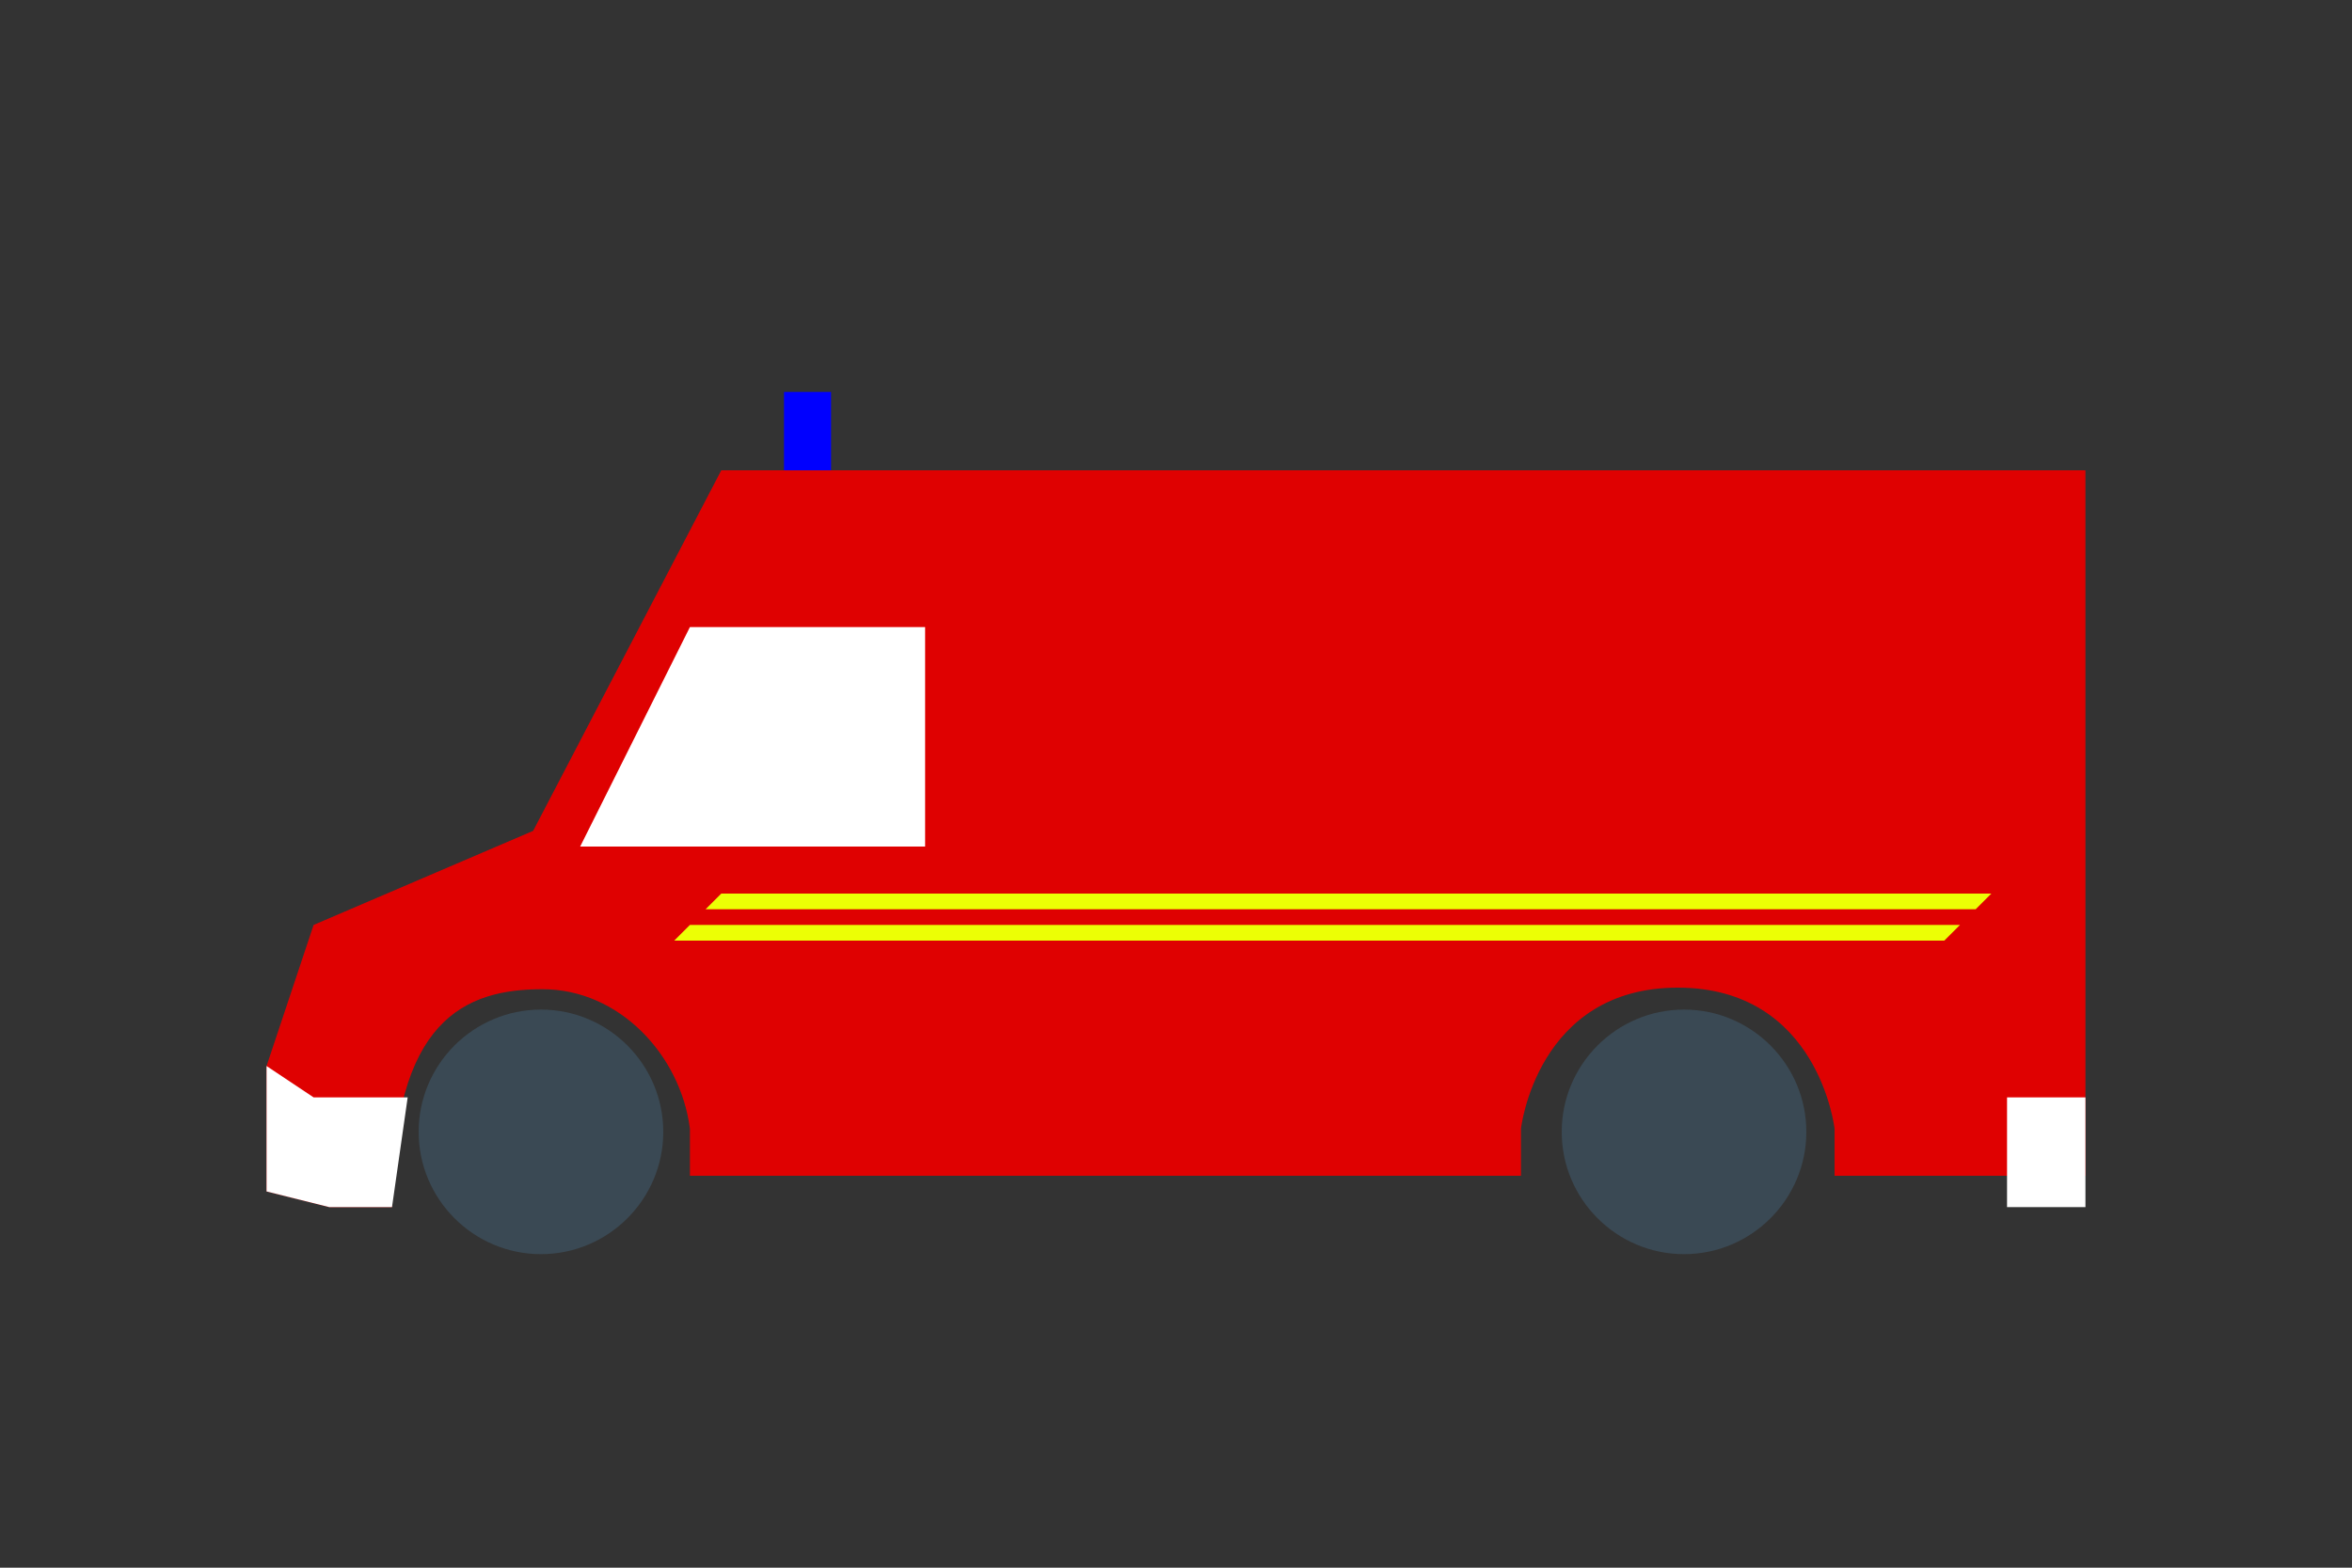 <?xml version="1.0" encoding="utf-8"?>
<!-- Generator: Adobe Illustrator 22.0.1, SVG Export Plug-In . SVG Version: 6.00 Build 0)  -->
<svg version="1.1" id="Ebene_1" xmlns="http://www.w3.org/2000/svg" xmlns:xlink="http://www.w3.org/1999/xlink" x="0px" y="0px"
	 viewBox="0 0 150 100" style="enable-background:new 0 0 150 100;" xml:space="preserve">
<rect x="0" y="0" width="150" height="100" fill="#333333" stroke="none"/>
<style type="text/css">
	.st0{fill:#DF0101;}
	.st1{fill:#3A4954;}
	.st2{fill:#FFFFFF;}
	.st3{fill:#ECFF05;}
	.st4{fill:#0000FF;}
</style>
<path class="st0" d="M46,30L34,53l-14,6l-3,9v8l4,1h3h1c0-12,4.7-13.9,9.6-13.9s8.8,4.2,9.4,8.9v3h53v-3c0,0,1-9,10-9s10,9,10,9v3
	h16V30H46z"/>
<path class="st1" d="M42.3,72.2c0,4.3-3.5,7.8-7.8,7.8s-7.8-3.5-7.8-7.8s3.5-7.8,7.8-7.8S42.3,67.9,42.3,72.2z"/>
<path class="st1" d="M115.2,72.2c0,4.3-3.5,7.8-7.8,7.8s-7.8-3.5-7.8-7.8s3.5-7.8,7.8-7.8S115.2,67.9,115.2,72.2z"/>
<polygon class="st2" points="37,54 59,54 59,40 44,40 "/>
<polygon class="st3" points="126,58 45,58 46,57 127,57 "/>
<rect x="50" y="25" class="st4" width="3" height="5"/>
<polygon class="st2" points="25,77 21,77 17,76 17,68 20,70 26,70 "/>
<rect x="128" y="70" class="st2" width="5" height="7"/>
<polyline class="st3" points="44,59 125,59 124,60 43,60 "/>
</svg>
